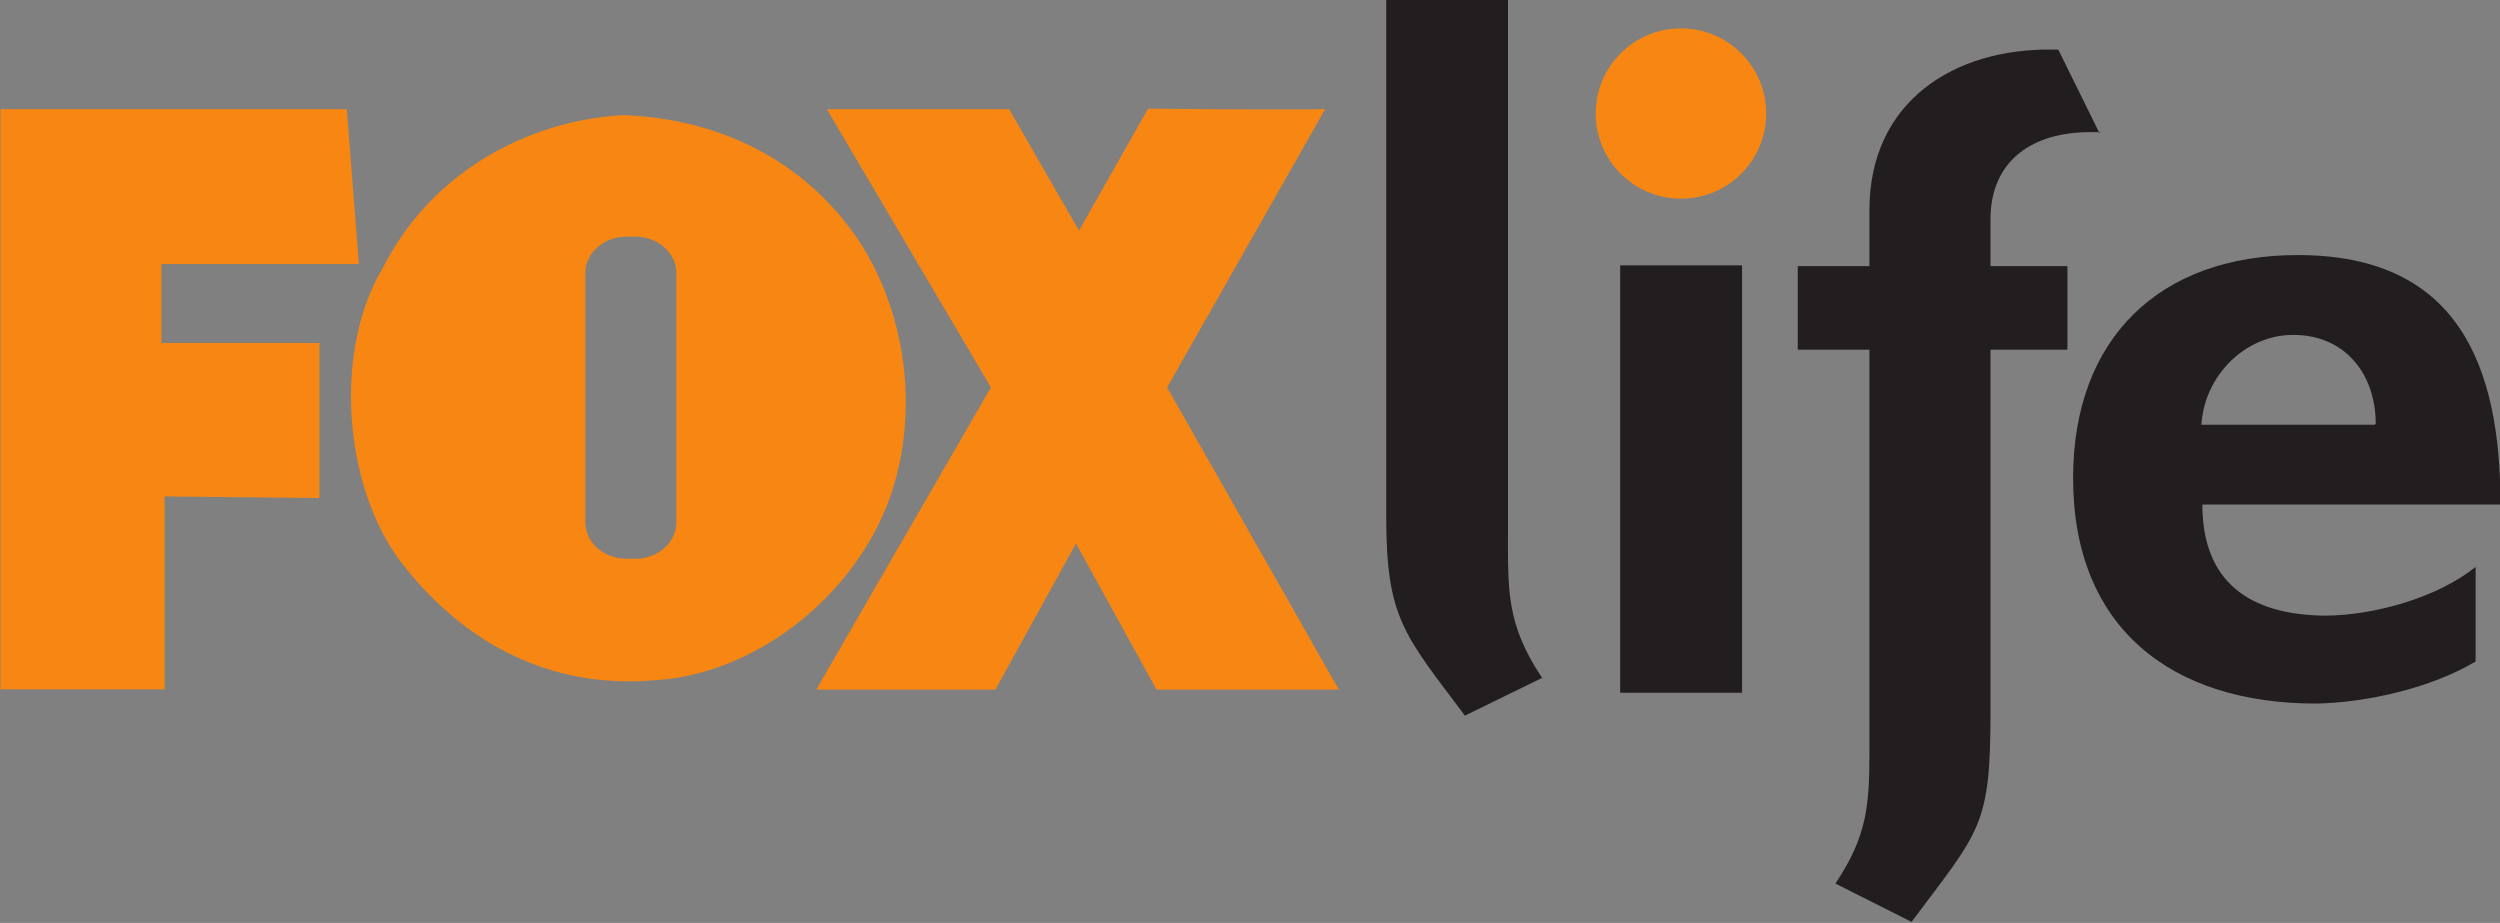 <?xml version="1.0" encoding="UTF-8" standalone="no"?>
<!-- Created with Inkscape (http://www.inkscape.org/) -->

<svg
   xmlns:dc="http://purl.org/dc/elements/1.1/"
   xmlns:cc="http://creativecommons.org/ns#"
   xmlns:rdf="http://www.w3.org/1999/02/22-rdf-syntax-ns#"
   xmlns:svg="http://www.w3.org/2000/svg"
   xmlns="http://www.w3.org/2000/svg"
   xmlns:sodipodi="http://sodipodi.sourceforge.net/DTD/sodipodi-0.dtd"
   xmlns:inkscape="http://www.inkscape.org/namespaces/inkscape"
   width="558"
   height="206"
   id="svg2"
   sodipodi:version="0.32"
   inkscape:version="0.47 r22583"
   version="1.0"
   inkscape:output_extension="org.inkscape.output.svg.inkscape">
  <rect width="100%" height="100%" fill="#808080" stroke="none"/>
  <g
     inkscape:label="Layer 1"
     inkscape:groupmode="layer"
     id="layer1"
     transform="translate(60.686,-615.277)">
    <g
       id="g3592"
       clip-path="none"
       transform="matrix(19.222,0,0,-19.222,-4460.733,10791.07)">
      <g
         id="g3594"
         transform="translate(257.942,523.524)">
        <path
           id="path3596"
           d="m 0,0 c 0,1.641 -0.511,2.897 -2.354,2.897 -1.608,0 -2.609,-0.97 -2.609,-2.589 0,-1.746 1.149,-2.619 2.82,-2.619 0.586,0.01 1.342,0.181 1.854,0.489 l 0,1.098 C -0.737,-1.085 -1.48,-1.29 -2.046,-1.29 -2.909,-1.279 -3.462,-0.904 -3.462,0 L 0,0 z m -1.46,0.927 -2.013,0 c 0.033,0.563 0.502,1.043 1.066,1.043 0.605,0 0.958,-0.458 0.958,-1.033 L -1.46,0.927 z m -3.197,3.386 -0.478,0.97 -0.054,0 C -6.337,5.304 -7.328,4.685 -7.328,3.419 l 0,-0.651 -0.832,0 0,-0.97 0.832,0 0,-4.674 c 0,-0.628 -0.031,-0.98 -0.395,-1.525 l 0.884,-0.445 c 0.797,1.064 0.917,1.106 0.917,2.438 l 0,4.206 0.893,0 0,0.97 -0.893,0 0,0.544 c 0,0.701 0.511,1.012 1.149,1.012 l 0.127,0 -0.011,-0.011 z m -4.15,-1.535 -1.415,0 0,-4.963 1.415,0 0,4.963 z m -3.218,-5.229 c -0.712,0.949 -0.914,1.13 -0.914,2.324 l 0,5.998 1.414,0 0,-6.148 c 0,-0.725 -0.022,-1.107 0.396,-1.736 l -0.896,-0.438"
           style="fill:#221e1f;fill-rule:nonzero;stroke:none" />
      </g>
      <g
         id="g3598"
         transform="translate(249.415,528.065)">
        <path
           id="path3600"
           d="m 0,0 c 0,-0.547 -0.441,-0.989 -0.99,-0.989 -0.546,0 -0.989,0.442 -0.989,0.989 0,0.545 0.443,0.988 0.989,0.988 C -0.441,0.988 0,0.545 0,0"
           style="fill:#f78712;fill-rule:nonzero;stroke:none" />
      </g>
      <g
         id="g3602"
         transform="translate(236.761,523.318)">
        <path
           id="path3604"
           d="m 0,0 c 0,-0.234 -0.214,-0.424 -0.479,-0.424 l -0.1,0 c -0.264,0 -0.479,0.19 -0.479,0.424 l 0,2.894 c 0,0.233 0.215,0.423 0.479,0.423 l 0.1,0 C -0.214,3.317 0,3.127 0,2.894 L 0,0 z M -0.615,4.728 C -1.765,4.663 -2.86,4.036 -3.404,2.962 -3.979,2.01 -3.87,0.466 -3.227,-0.424 c 0.724,-0.963 1.739,-1.513 2.963,-1.411 1.245,0.067 2.438,1.076 2.787,2.258 C 2.822,1.411 2.632,2.548 2.062,3.352 1.415,4.251 0.448,4.686 -0.615,4.728 m 2.362,0.069 1.905,-3.231 -2.028,-3.509 2.08,0 0.936,1.697 0.935,-1.697 2.117,0 -1.994,3.509 1.835,3.231 C 6.837,4.787 5.477,4.803 5.477,4.803 l -0.802,-1.416 -0.812,1.41 -2.116,0 z m -5.434,-1.799 -2.293,0 0,-0.916 1.835,0 0,-1.8 -1.798,0.018 0,-2.24 -1.906,0 0,6.737 4.022,0 0.14,-1.799"
           style="fill:#f78712;fill-rule:nonzero;stroke:none" />
      </g>
      <g
         id="g3606"
         transform="translate(257.942,506.688)">
        <path
           id="path3608"
           d="m 0,0 c 0,1.641 -0.511,2.897 -2.354,2.897 -1.608,0 -2.609,-0.97 -2.609,-2.589 0,-1.746 1.149,-2.619 2.82,-2.619 0.586,0.01 1.342,0.181 1.854,0.489 l 0,1.098 C -0.737,-1.085 -1.48,-1.29 -2.046,-1.29 -2.909,-1.279 -3.462,-0.904 -3.462,0 L 0,0 z m -1.46,0.927 -2.013,0 c 0.033,0.563 0.502,1.043 1.066,1.043 0.605,0 0.958,-0.458 0.958,-1.033 L -1.46,0.927 z m -3.197,3.387 -0.478,0.969 -0.054,0 C -6.337,5.304 -7.328,4.685 -7.328,3.419 l 0,-0.651 -0.832,0 0,-0.97 0.832,0 0,-4.674 c 0,-0.628 -0.031,-0.98 -0.395,-1.525 l 0.884,-0.445 c 0.797,1.063 0.917,1.106 0.917,2.438 l 0,4.206 0.893,0 0,0.97 -0.893,0 0,0.544 c 0,0.701 0.511,1.012 1.149,1.012 l 0.127,0 -0.011,-0.01 z m -4.15,-1.536 -1.415,0 0,-4.963 1.415,0 0,4.963 z m -3.218,-5.229 c -0.712,0.949 -0.914,1.13 -0.914,2.324 l 0,5.998 1.414,0 0,-6.148 c 0,-0.725 -0.022,-1.107 0.396,-1.736 l -0.896,-0.438"
           style="fill:#ffffff;fill-rule:nonzero;stroke:none" />
      </g>
      <g
         id="g3610"
         transform="translate(249.415,511.229)">
        <path
           id="path3612"
           d="m 0,0 c 0,-0.547 -0.441,-0.989 -0.99,-0.989 -0.546,0 -0.989,0.442 -0.989,0.989 0,0.545 0.443,0.988 0.989,0.988 C -0.441,0.988 0,0.545 0,0"
           style="fill:#f78712;fill-rule:nonzero;stroke:none" />
      </g>
      <g
         id="g3614"
         transform="translate(236.761,506.482)">
        <path
           id="path3616"
           d="m 0,0 c 0,-0.234 -0.214,-0.424 -0.479,-0.424 l -0.1,0 c -0.264,0 -0.479,0.19 -0.479,0.424 l 0,2.894 c 0,0.233 0.215,0.423 0.479,0.423 l 0.1,0 C -0.214,3.317 0,3.127 0,2.894 L 0,0 z M -0.615,4.728 C -1.765,4.663 -2.86,4.036 -3.404,2.962 -3.979,2.01 -3.87,0.466 -3.227,-0.424 c 0.724,-0.963 1.739,-1.513 2.963,-1.411 1.245,0.067 2.438,1.076 2.787,2.258 C 2.822,1.411 2.632,2.548 2.062,3.352 1.415,4.251 0.448,4.686 -0.615,4.728 m 2.362,0.069 1.905,-3.231 -2.028,-3.509 2.08,0 0.936,1.697 0.935,-1.697 2.117,0 -1.994,3.509 1.835,3.231 C 6.837,4.787 5.477,4.803 5.477,4.803 l -0.802,-1.416 -0.812,1.41 -2.116,0 z m -5.434,-1.799 -2.293,0 0,-0.916 1.835,0 0,-1.8 -1.798,0.018 0,-2.24 -1.906,0 0,6.737 4.022,0 0.14,-1.799"
           style="fill:#f78712;fill-rule:nonzero;stroke:none" />
      </g>
    </g>
  </g>
</svg>

